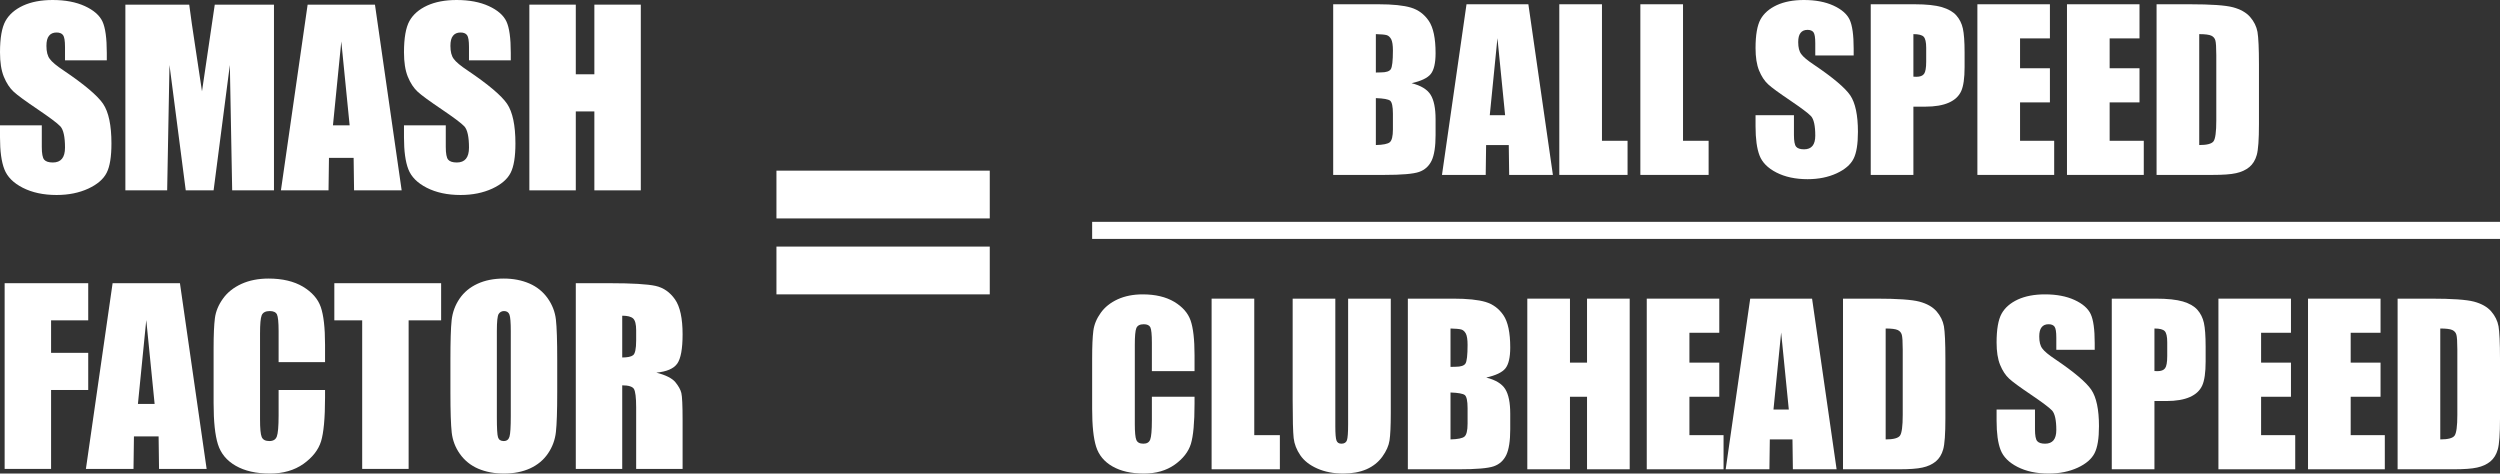 <?xml version="1.0" standalone="no"?>
<!DOCTYPE svg PUBLIC "-//W3C//DTD SVG 1.1//EN" "http://www.w3.org/Graphics/SVG/1.1/DTD/svg11.dtd">
<svg id="smash-factor-formula" role="graphics-document document" viewBox="0 0 586 111" version="1.1"
	xmlns="http://www.w3.org/2000/svg" xmlns:xlink="http://www.w3.org/1999/xlink" xml:space="preserve">
	<rect x="0" y="0" width="586" height="111" fill="#333333" stroke="none"/>
	<title>smash factor formula</title>
	<g role="graphics-symbol img">
		<title>graphic representing formula: smash factor equals ball speed divided by clubhead speed</title>
		<path d="M 25.034 12.413 C 25.034 8.944 24.694 6.495 24.014 5.033 C 23.333 3.588 21.956 2.381 19.881 1.428 C 17.806 0.476 15.289 0 12.347 0 C 9.626 0 7.33 0.442 5.425 1.309 C 3.52 2.193 2.126 3.401 1.276 4.931 C 0.425 6.478 0 8.927 0 12.26 C 0 14.589 0.289 16.494 0.901 17.99 C 1.514 19.486 2.279 20.642 3.197 21.493 C 4.116 22.343 5.986 23.703 8.809 25.608 C 11.616 27.512 13.401 28.838 14.15 29.62 C 14.864 30.403 15.238 32.069 15.238 34.602 C 15.238 35.759 15 36.643 14.524 37.221 C 14.048 37.799 13.333 38.088 12.381 38.088 C 11.412 38.088 10.731 37.867 10.357 37.425 C 9.983 36.983 9.796 35.997 9.796 34.432 L 9.796 29.382 L 0 29.382 L 0 32.205 C 0 35.436 0.34 37.918 1.02 39.67 C 1.701 41.438 3.129 42.883 5.323 44.005 C 7.517 45.128 10.17 45.706 13.265 45.706 C 16.088 45.706 18.554 45.196 20.697 44.21 C 22.823 43.223 24.252 41.982 25 40.503 C 25.748 39.04 26.122 36.745 26.122 33.633 C 26.122 29.348 25.459 26.254 24.167 24.332 C 22.857 22.411 19.779 19.809 14.949 16.545 C 13.248 15.422 12.16 14.504 11.667 13.807 C 11.139 13.127 10.884 12.107 10.884 10.746 C 10.884 9.692 11.071 8.91 11.48 8.4 C 11.871 7.89 12.466 7.618 13.248 7.618 C 13.963 7.618 14.473 7.822 14.779 8.23 C 15.085 8.638 15.238 9.556 15.238 11.018 L 15.238 14.147 L 25.034 14.147 L 25.034 12.413 L 25.034 12.413 Z" fill="#FFFFFF"/>
		<path d="M 50.34 1.088 L 47.347 21.408 L 45.731 10.678 C 45.187 7.176 44.728 3.979 44.354 1.088 L 29.388 1.088 L 29.388 44.618 L 39.184 44.618 L 39.728 15.235 L 43.537 44.618 L 50.068 44.618 L 53.877 15.235 L 54.422 44.618 L 64.218 44.618 L 64.218 1.088 L 50.34 1.088 L 50.34 1.088 Z" fill="#FFFFFF"/>
		<path d="M 72.109 1.088 L 65.85 44.618 L 77.007 44.618 L 77.109 37 L 82.891 37 L 82.993 44.618 L 94.15 44.618 L 87.891 1.088 L 72.109 1.088 L 72.109 1.088 ZM 78.044 29.382 L 80 9.726 L 81.956 29.382 L 78.044 29.382 L 78.044 29.382 Z" fill="#FFFFFF"/>
		<path d="M 119.728 12.413 C 119.728 8.944 119.388 6.495 118.707 5.033 C 118.027 3.588 116.65 2.381 114.575 1.428 C 112.5 0.476 109.983 0 107.041 0 C 104.32 0 102.024 0.442 100.119 1.309 C 98.214 2.193 96.82 3.401 95.969 4.931 C 95.119 6.478 94.694 8.927 94.694 12.26 C 94.694 14.589 94.983 16.494 95.595 17.99 C 96.207 19.486 96.973 20.642 97.891 21.493 C 98.809 22.343 100.68 23.703 103.503 25.608 C 106.309 27.512 108.095 28.838 108.844 29.62 C 109.558 30.403 109.932 32.069 109.932 34.602 C 109.932 35.759 109.694 36.643 109.218 37.221 C 108.742 37.799 108.027 38.088 107.075 38.088 C 106.105 38.088 105.425 37.867 105.051 37.425 C 104.677 36.983 104.49 35.997 104.49 34.432 L 104.49 29.382 L 94.694 29.382 L 94.694 32.205 C 94.694 35.436 95.034 37.918 95.714 39.67 C 96.395 41.438 97.823 42.883 100.017 44.005 C 102.211 45.128 104.864 45.706 107.959 45.706 C 110.782 45.706 113.248 45.196 115.391 44.21 C 117.517 43.223 118.946 41.982 119.694 40.503 C 120.442 39.04 120.816 36.745 120.816 33.633 C 120.816 29.348 120.153 26.254 118.861 24.332 C 117.551 22.411 114.473 19.809 109.643 16.545 C 107.942 15.422 106.854 14.504 106.361 13.807 C 105.833 13.127 105.578 12.107 105.578 10.746 C 105.578 9.692 105.765 8.91 106.174 8.4 C 106.565 7.89 107.16 7.618 107.942 7.618 C 108.656 7.618 109.167 7.822 109.473 8.23 C 109.779 8.638 109.932 9.556 109.932 11.018 L 109.932 14.147 L 119.728 14.147 L 119.728 12.413 L 119.728 12.413 Z" fill="#FFFFFF"/>
		<path d="M 139.32 1.088 L 139.32 17.412 L 134.966 17.412 L 134.966 1.088 L 124.082 1.088 L 124.082 44.618 L 134.966 44.618 L 134.966 26.118 L 139.32 26.118 L 139.32 44.618 L 150.204 44.618 L 150.204 1.088 L 139.32 1.088 L 139.32 1.088 Z" fill="#FFFFFF"/>
		<path d="M 1.088 109.912 L 11.973 109.912 L 11.973 91.412 L 20.68 91.412 L 20.68 82.706 L 11.973 82.706 L 11.973 75.088 L 20.68 75.088 L 20.68 66.382 L 1.088 66.382 L 1.088 109.912 L 1.088 109.912 Z" fill="#FFFFFF"/>
		<path d="M 26.395 66.382 L 20.136 109.912 L 31.293 109.912 L 31.395 102.294 L 37.177 102.294 L 37.279 109.912 L 48.435 109.912 L 42.177 66.382 L 26.395 66.382 L 26.395 66.382 ZM 32.33 94.677 L 34.286 75.02 L 36.242 94.677 L 32.33 94.677 L 32.33 94.677 Z" fill="#FFFFFF"/>
		<path d="M 76.191 80.802 C 76.191 76.806 75.85 73.864 75.187 71.96 C 74.524 70.055 73.129 68.474 71.02 67.198 C 68.895 65.94 66.207 65.294 62.959 65.294 C 60.544 65.294 58.418 65.719 56.582 66.552 C 54.745 67.403 53.299 68.542 52.262 70.004 C 51.208 71.466 50.578 72.997 50.374 74.578 C 50.17 76.159 50.068 78.523 50.068 81.686 L 50.068 94.506 C 50.068 98.808 50.408 102.022 51.088 104.165 C 51.769 106.307 53.146 107.973 55.255 109.181 C 57.364 110.388 60.034 111 63.265 111 C 66.377 111 68.997 110.235 71.123 108.739 C 73.248 107.225 74.626 105.457 75.255 103.45 C 75.867 101.444 76.191 98.026 76.191 93.214 L 76.191 91.412 L 65.306 91.412 L 65.306 97.363 C 65.306 99.982 65.153 101.631 64.881 102.328 C 64.609 103.042 64.031 103.382 63.146 103.382 C 62.211 103.382 61.616 103.076 61.343 102.43 C 61.071 101.784 60.952 100.407 60.952 98.298 L 60.952 78.183 C 60.952 75.989 61.071 74.561 61.343 73.898 C 61.616 73.252 62.245 72.912 63.231 72.912 C 64.099 72.912 64.66 73.184 64.915 73.694 C 65.17 74.221 65.306 75.53 65.306 77.639 L 65.306 84.882 L 76.191 84.882 L 76.191 80.802 L 76.191 80.802 Z" fill="#FFFFFF"/>
		<path d="M 78.367 66.382 L 78.367 75.088 L 84.898 75.088 L 84.898 109.912 L 95.782 109.912 L 95.782 75.088 L 103.401 75.088 L 103.401 66.382 L 78.367 66.382 L 78.367 66.382 Z" fill="#FFFFFF"/>
		<path d="M 130.612 84.389 C 130.612 79.883 130.51 76.721 130.306 74.918 C 130.102 73.116 129.456 71.432 128.367 69.902 C 127.279 68.372 125.85 67.216 124.082 66.45 C 122.313 65.685 120.306 65.294 118.095 65.294 C 115.748 65.294 113.691 65.702 111.922 66.518 C 110.153 67.335 108.758 68.491 107.721 70.004 C 106.684 71.534 106.071 73.201 105.867 75.037 C 105.663 76.874 105.578 80.002 105.578 84.389 L 105.578 91.905 C 105.578 96.428 105.68 99.591 105.884 101.393 C 106.088 103.195 106.718 104.879 107.806 106.409 C 108.895 107.939 110.323 109.096 112.092 109.861 C 113.861 110.609 115.867 111 118.095 111 C 120.442 111 122.483 110.592 124.252 109.793 C 126.02 108.977 127.415 107.82 128.452 106.29 C 129.49 104.777 130.102 103.093 130.306 101.257 C 130.51 99.421 130.612 96.309 130.612 91.905 L 130.612 84.389 L 130.612 84.389 ZM 119.728 97.516 C 119.728 100.067 119.626 101.682 119.422 102.362 C 119.218 103.042 118.775 103.382 118.078 103.382 C 117.364 103.382 116.922 103.093 116.735 102.498 C 116.548 101.92 116.463 100.356 116.463 97.839 L 116.463 77.622 C 116.463 75.394 116.599 74.051 116.888 73.592 C 117.177 73.15 117.602 72.912 118.146 72.912 C 118.793 72.912 119.218 73.201 119.422 73.762 C 119.626 74.323 119.728 75.615 119.728 77.622 L 119.728 97.516 L 119.728 97.516 Z" fill="#FFFFFF"/>
		<path d="M 134.966 109.912 L 145.85 109.912 L 145.85 90.323 C 147.33 90.323 148.248 90.613 148.588 91.157 C 148.929 91.718 149.116 93.163 149.116 95.476 L 149.116 109.912 L 160 109.912 L 160 98.502 C 160 95.034 159.898 92.908 159.711 92.126 C 159.524 91.344 159.048 90.494 158.299 89.575 C 157.534 88.657 156.054 87.909 153.844 87.348 C 156.275 87.11 157.908 86.413 158.742 85.239 C 159.575 84.066 160 81.771 160 78.353 C 160 74.612 159.405 71.891 158.231 70.191 C 157.041 68.491 155.51 67.42 153.639 67.011 C 151.769 66.603 148.18 66.382 142.908 66.382 L 134.966 66.382 L 134.966 109.912 L 134.966 109.912 ZM 148.418 74.663 C 148.878 75.105 149.116 76.006 149.116 77.401 L 149.116 79.815 C 149.116 81.771 148.861 82.927 148.384 83.267 C 147.908 83.624 147.058 83.794 145.85 83.794 L 145.85 74 C 147.092 74 147.942 74.221 148.418 74.663 L 148.418 74.663 Z" fill="#FFFFFF"/>
		<path d="M 280 83.25 C 280 79.578 279.688 76.875 279.078 75.125 C 278.469 73.375 277.188 71.922 275.25 70.75 C 273.297 69.594 270.828 69 267.844 69 C 265.625 69 263.672 69.391 261.984 70.156 C 260.297 70.938 258.969 71.984 258.016 73.328 C 257.047 74.672 256.469 76.078 256.281 77.531 C 256.094 78.984 256 81.156 256 84.062 L 256 95.844 C 256 99.797 256.312 102.75 256.938 104.719 C 257.562 106.688 258.828 108.219 260.766 109.328 C 262.703 110.438 265.156 111 268.125 111 C 270.984 111 273.391 110.297 275.344 108.922 C 277.297 107.531 278.562 105.906 279.141 104.062 C 279.703 102.219 280 99.078 280 94.656 L 280 93 L 270 93 L 270 98.469 C 270 100.875 269.859 102.391 269.609 103.031 C 269.359 103.688 268.828 104 268.016 104 C 267.156 104 266.609 103.719 266.359 103.125 C 266.109 102.531 266 101.266 266 99.328 L 266 80.844 C 266 78.828 266.109 77.516 266.359 76.906 C 266.609 76.312 267.188 76 268.094 76 C 268.891 76 269.406 76.25 269.641 76.719 C 269.875 77.203 270 78.406 270 80.344 L 270 87 L 280 87 L 280 83.25 L 280 83.25 Z" fill="#FFFFFF"/>
		<path d="M 284 70 L 284 110 L 300 110 L 300 102 L 294 102 L 294 70 L 284 70 L 284 70 Z" fill="#FFFFFF"/>
		<path d="M 316 70 L 316 99.422 C 316 101.406 315.906 102.672 315.719 103.203 C 315.531 103.734 315.094 104 314.438 104 C 313.844 104 313.469 103.766 313.281 103.281 C 313.094 102.797 313 101.688 313 99.938 L 313 70 L 303 70 L 303 93.766 C 303 98.297 303.078 101.281 303.234 102.688 C 303.391 104.094 303.922 105.438 304.797 106.719 C 305.672 108 306.984 109.031 308.75 109.812 C 310.516 110.594 312.562 111 314.875 111 C 316.953 111 318.766 110.656 320.297 110 C 321.828 109.328 323.078 108.344 324.016 107.047 C 324.953 105.75 325.516 104.484 325.703 103.25 C 325.891 102.031 326 99.891 326 96.844 L 326 70 L 316 70 L 316 70 Z" fill="#FFFFFF"/>
		<path d="M 330 110 L 341.922 110 C 346.062 110 348.797 109.766 350.141 109.297 C 351.484 108.828 352.453 107.938 353.078 106.641 C 353.688 105.344 354 103.344 354 100.656 L 354 96.969 C 354 94.375 353.609 92.453 352.828 91.203 C 352.047 89.953 350.562 89.047 348.375 88.5 C 350.594 88 352.094 87.297 352.859 86.359 C 353.609 85.438 354 83.797 354 81.453 C 354 77.984 353.469 75.453 352.406 73.891 C 351.344 72.328 349.938 71.297 348.219 70.781 C 346.5 70.266 343.953 70 340.609 70 L 330 70 L 330 110 L 330 110 ZM 342.531 77.234 C 342.969 77.359 343.312 77.688 343.594 78.188 C 343.859 78.703 344 79.594 344 80.844 C 344 83.25 343.828 84.719 343.5 85.219 C 343.172 85.719 342.406 85.969 341.219 85.969 C 340.922 85.969 340.516 85.984 340 86 L 340 77 C 341.25 77.031 342.094 77.109 342.531 77.234 L 342.531 77.234 ZM 343.359 92.609 C 343.781 92.969 344 93.984 344 95.672 L 344 99.328 C 344 100.922 343.75 101.922 343.281 102.328 C 342.812 102.734 341.719 102.953 340 103 L 340 92 C 341.812 92.062 342.922 92.266 343.359 92.609 L 343.359 92.609 Z" fill="#FFFFFF"/>
		<path d="M 372 70 L 372 85 L 368 85 L 368 70 L 358 70 L 358 110 L 368 110 L 368 93 L 372 93 L 372 110 L 382 110 L 382 70 L 372 70 L 372 70 Z" fill="#FFFFFF"/>
		<path d="M 386 110 L 404 110 L 404 102 L 396 102 L 396 93 L 403 93 L 403 85 L 396 85 L 396 78 L 403 78 L 403 70 L 386 70 L 386 110 L 386 110 Z" fill="#FFFFFF"/>
		<path d="M 410.25 70 L 404.5 110 L 414.75 110 L 414.844 103 L 420.156 103 L 420.25 110 L 430.5 110 L 424.75 70 L 410.25 70 L 410.25 70 ZM 415.703 96 L 417.5 77.938 L 419.297 96 L 415.703 96 L 415.703 96 Z" fill="#FFFFFF"/>
		<path d="M 432 110 L 445.078 110 C 447.547 110 449.391 109.875 450.625 109.594 C 451.859 109.328 452.891 108.859 453.734 108.172 C 454.562 107.484 455.141 106.547 455.484 105.328 C 455.828 104.109 456 101.703 456 98.109 L 456 84.109 C 456 80.328 455.875 77.781 455.656 76.484 C 455.422 75.203 454.844 74.031 453.922 72.969 C 453 71.922 451.656 71.172 449.906 70.703 C 448.141 70.234 444.75 70 439.75 70 L 432 70 L 432 110 L 432 110 ZM 444.828 77.359 C 445.328 77.594 445.641 77.969 445.781 78.469 C 445.922 78.969 446 80.125 446 81.906 L 446 97.266 C 446 99.906 445.781 101.516 445.359 102.109 C 444.938 102.703 443.812 103 442 103 L 442 77 C 443.375 77 444.328 77.125 444.828 77.359 L 444.828 77.359 Z" fill="#FFFFFF"/>
		<path d="M 491 80.406 C 491 77.219 490.688 74.969 490.062 73.625 C 489.438 72.297 488.172 71.188 486.266 70.312 C 484.359 69.438 482.047 69 479.344 69 C 476.844 69 474.734 69.406 472.984 70.203 C 471.234 71.016 469.953 72.125 469.172 73.531 C 468.391 74.953 468 77.203 468 80.266 C 468 82.406 468.266 84.156 468.828 85.531 C 469.391 86.906 470.094 87.969 470.938 88.75 C 471.781 89.531 473.5 90.781 476.094 92.531 C 478.672 94.281 480.312 95.5 481 96.219 C 481.656 96.938 482 98.469 482 100.797 C 482 101.859 481.781 102.672 481.344 103.203 C 480.906 103.734 480.25 104 479.375 104 C 478.484 104 477.859 103.797 477.516 103.391 C 477.172 102.984 477 102.078 477 100.641 L 477 96 L 468 96 L 468 98.594 C 468 101.562 468.312 103.844 468.938 105.453 C 469.562 107.078 470.875 108.406 472.891 109.438 C 474.906 110.469 477.344 111 480.188 111 C 482.781 111 485.047 110.531 487.016 109.625 C 488.969 108.719 490.281 107.578 490.969 106.219 C 491.656 104.875 492 102.766 492 99.906 C 492 95.969 491.391 93.125 490.203 91.359 C 489 89.594 486.172 87.203 481.734 84.203 C 480.172 83.172 479.172 82.328 478.719 81.688 C 478.234 81.062 478 80.125 478 78.875 C 478 77.906 478.172 77.188 478.547 76.719 C 478.906 76.25 479.453 76 480.172 76 C 480.828 76 481.297 76.188 481.578 76.562 C 481.859 76.938 482 77.781 482 79.125 L 482 82 L 491 82 L 491 80.406 L 491 80.406 Z" fill="#FFFFFF"/>
		<path d="M 495 110 L 505 110 L 505 94 L 507.797 94 C 510.062 94 511.906 93.688 513.312 93.062 C 514.719 92.438 515.672 91.531 516.203 90.359 C 516.734 89.188 517 87.312 517 84.75 L 517 81.25 C 517 78.734 516.859 76.875 516.594 75.672 C 516.328 74.484 515.812 73.453 515.062 72.609 C 514.312 71.766 513.188 71.125 511.688 70.672 C 510.188 70.234 508.062 70 505.281 70 L 495 70 L 495 110 L 495 110 ZM 507.406 77.609 C 507.797 78.016 508 78.875 508 80.219 L 508 83.438 C 508 84.906 507.828 85.859 507.5 86.312 C 507.156 86.781 506.562 87 505.688 87 C 505.5 87 505.266 87 505 86.969 L 505 77 C 506.219 77 507.016 77.203 507.406 77.609 L 507.406 77.609 Z" fill="#FFFFFF"/>
		<path d="M 520 110 L 538 110 L 538 102 L 530 102 L 530 93 L 537 93 L 537 85 L 530 85 L 530 78 L 537 78 L 537 70 L 520 70 L 520 110 L 520 110 Z" fill="#FFFFFF"/>
		<path d="M 541 110 L 559 110 L 559 102 L 551 102 L 551 93 L 558 93 L 558 85 L 551 85 L 551 78 L 558 78 L 558 70 L 541 70 L 541 110 L 541 110 Z" fill="#FFFFFF"/>
		<path d="M 562 110 L 575.078 110 C 577.547 110 579.391 109.875 580.625 109.594 C 581.859 109.328 582.891 108.859 583.734 108.172 C 584.562 107.484 585.141 106.547 585.484 105.328 C 585.828 104.109 586 101.703 586 98.109 L 586 84.109 C 586 80.328 585.875 77.781 585.656 76.484 C 585.422 75.203 584.844 74.031 583.922 72.969 C 583 71.922 581.656 71.172 579.906 70.703 C 578.141 70.234 574.75 70 569.75 70 L 562 70 L 562 110 L 562 110 ZM 574.828 77.359 C 575.328 77.594 575.641 77.969 575.781 78.469 C 575.922 78.969 576 80.125 576 81.906 L 576 97.266 C 576 99.906 575.781 101.516 575.359 102.109 C 574.938 102.703 573.812 103 572 103 L 572 77 C 573.375 77 574.328 77.125 574.828 77.359 L 574.828 77.359 Z" fill="#FFFFFF"/>
		<path d="M 312.5 41 L 324.422 41 C 328.562 41 331.297 40.766 332.641 40.297 C 333.984 39.828 334.953 38.938 335.578 37.641 C 336.188 36.344 336.5 34.344 336.5 31.656 L 336.5 27.969 C 336.5 25.375 336.109 23.453 335.328 22.203 C 334.547 20.953 333.062 20.047 330.875 19.5 C 333.094 19 334.594 18.297 335.359 17.359 C 336.109 16.438 336.5 14.797 336.5 12.453 C 336.5 8.984 335.969 6.453 334.906 4.891 C 333.844 3.328 332.438 2.297 330.719 1.781 C 329 1.266 326.453 1 323.109 1 L 312.5 1 L 312.5 41 L 312.5 41 ZM 325.031 8.234 C 325.469 8.359 325.812 8.688 326.094 9.188 C 326.359 9.703 326.5 10.594 326.5 11.844 C 326.5 14.25 326.328 15.719 326 16.219 C 325.672 16.719 324.906 16.969 323.719 16.969 C 323.422 16.969 323.016 16.984 322.5 17 L 322.5 8 C 323.75 8.031 324.594 8.109 325.031 8.234 L 325.031 8.234 ZM 325.859 23.609 C 326.281 23.969 326.5 24.984 326.5 26.672 L 326.5 30.328 C 326.5 31.922 326.25 32.922 325.781 33.328 C 325.312 33.734 324.219 33.953 322.5 34 L 322.5 23 C 324.312 23.062 325.422 23.266 325.859 23.609 L 325.859 23.609 Z" fill="#FFFFFF"/>
		<path d="M 343.75 1 L 338 41 L 348.25 41 L 348.344 34 L 353.656 34 L 353.75 41 L 364 41 L 358.25 1 L 343.75 1 L 343.75 1 ZM 349.203 27 L 351 8.938 L 352.797 27 L 349.203 27 L 349.203 27 Z" fill="#FFFFFF"/>
		<path d="M 365.5 1 L 365.5 41 L 381.5 41 L 381.5 33 L 375.5 33 L 375.5 1 L 365.5 1 L 365.5 1 Z" fill="#FFFFFF"/>
		<path d="M 384.5 1 L 384.5 41 L 400.5 41 L 400.5 33 L 394.5 33 L 394.5 1 L 384.5 1 L 384.5 1 Z" fill="#FFFFFF"/>
		<path d="M 434.5 11.406 C 434.5 8.219 434.188 5.969 433.562 4.625 C 432.938 3.297 431.672 2.188 429.766 1.312 C 427.859 0.438 425.547 0 422.844 0 C 420.344 0 418.234 0.406 416.484 1.203 C 414.734 2.016 413.453 3.125 412.672 4.531 C 411.891 5.953 411.5 8.203 411.5 11.266 C 411.5 13.406 411.766 15.156 412.328 16.531 C 412.891 17.906 413.594 18.969 414.438 19.75 C 415.281 20.531 417 21.781 419.594 23.531 C 422.172 25.281 423.812 26.5 424.5 27.219 C 425.156 27.938 425.5 29.469 425.5 31.797 C 425.5 32.859 425.281 33.672 424.844 34.203 C 424.406 34.734 423.75 35 422.875 35 C 421.984 35 421.359 34.797 421.016 34.391 C 420.672 33.984 420.5 33.078 420.5 31.641 L 420.5 27 L 411.5 27 L 411.5 29.594 C 411.5 32.562 411.812 34.844 412.438 36.453 C 413.062 38.078 414.375 39.406 416.391 40.438 C 418.406 41.469 420.844 42 423.688 42 C 426.281 42 428.547 41.531 430.516 40.625 C 432.469 39.719 433.781 38.578 434.469 37.219 C 435.156 35.875 435.5 33.766 435.5 30.906 C 435.5 26.969 434.891 24.125 433.703 22.359 C 432.5 20.594 429.672 18.203 425.234 15.203 C 423.672 14.172 422.672 13.328 422.219 12.688 C 421.734 12.062 421.5 11.125 421.5 9.875 C 421.5 8.906 421.672 8.188 422.047 7.719 C 422.406 7.25 422.953 7 423.672 7 C 424.328 7 424.797 7.188 425.078 7.562 C 425.359 7.938 425.5 8.781 425.5 10.125 L 425.5 13 L 434.5 13 L 434.5 11.406 L 434.5 11.406 Z" fill="#FFFFFF"/>
		<path d="M 438.5 41 L 448.5 41 L 448.5 25 L 451.297 25 C 453.562 25 455.406 24.688 456.812 24.062 C 458.219 23.438 459.172 22.531 459.703 21.359 C 460.234 20.188 460.5 18.312 460.5 15.75 L 460.5 12.25 C 460.5 9.734 460.359 7.875 460.094 6.672 C 459.828 5.484 459.312 4.453 458.562 3.609 C 457.812 2.766 456.688 2.125 455.188 1.672 C 453.688 1.234 451.562 1 448.781 1 L 438.5 1 L 438.5 41 L 438.5 41 ZM 450.906 8.609 C 451.297 9.016 451.5 9.875 451.5 11.219 L 451.5 14.438 C 451.5 15.906 451.328 16.859 451 17.312 C 450.656 17.781 450.062 18 449.188 18 C 449 18 448.766 18 448.5 17.969 L 448.5 8 C 449.719 8 450.516 8.203 450.906 8.609 L 450.906 8.609 Z" fill="#FFFFFF"/>
		<path d="M 463.5 41 L 481.5 41 L 481.5 33 L 473.5 33 L 473.5 24 L 480.5 24 L 480.5 16 L 473.5 16 L 473.5 9 L 480.5 9 L 480.5 1 L 463.5 1 L 463.5 41 L 463.5 41 Z" fill="#FFFFFF"/>
		<path d="M 484.5 41 L 502.5 41 L 502.5 33 L 494.5 33 L 494.5 24 L 501.5 24 L 501.5 16 L 494.5 16 L 494.5 9 L 501.5 9 L 501.5 1 L 484.5 1 L 484.5 41 L 484.5 41 Z" fill="#FFFFFF"/>
		<path d="M 505.5 41 L 518.578 41 C 521.047 41 522.891 40.875 524.125 40.594 C 525.359 40.328 526.391 39.859 527.234 39.172 C 528.062 38.484 528.641 37.547 528.984 36.328 C 529.328 35.109 529.5 32.703 529.5 29.109 L 529.5 15.109 C 529.5 11.328 529.375 8.781 529.156 7.484 C 528.922 6.203 528.344 5.031 527.422 3.969 C 526.5 2.922 525.156 2.172 523.406 1.703 C 521.641 1.234 518.25 1 513.25 1 L 505.5 1 L 505.5 41 L 505.5 41 ZM 518.328 8.359 C 518.828 8.594 519.141 8.969 519.281 9.469 C 519.422 9.969 519.5 11.125 519.5 12.906 L 519.5 28.266 C 519.5 30.906 519.281 32.516 518.859 33.109 C 518.438 33.703 517.312 34 515.5 34 L 515.5 8 C 516.875 8 517.828 8.125 518.328 8.359 L 518.328 8.359 Z" fill="#FFFFFF"/>
		<path d="M 182 51.2 L 232 51.2 L 232 40 L 182 40 L 182 51.2 L 182 51.2 ZM 182 69 L 232 69 L 232 57.8 L 182 57.8 L 182 69 L 182 69 Z" fill="#FFFFFF"/>
		<rect x="256" y="52" width="330" height="4" fill="#FFFFFF"/>
	</g>
</svg>
